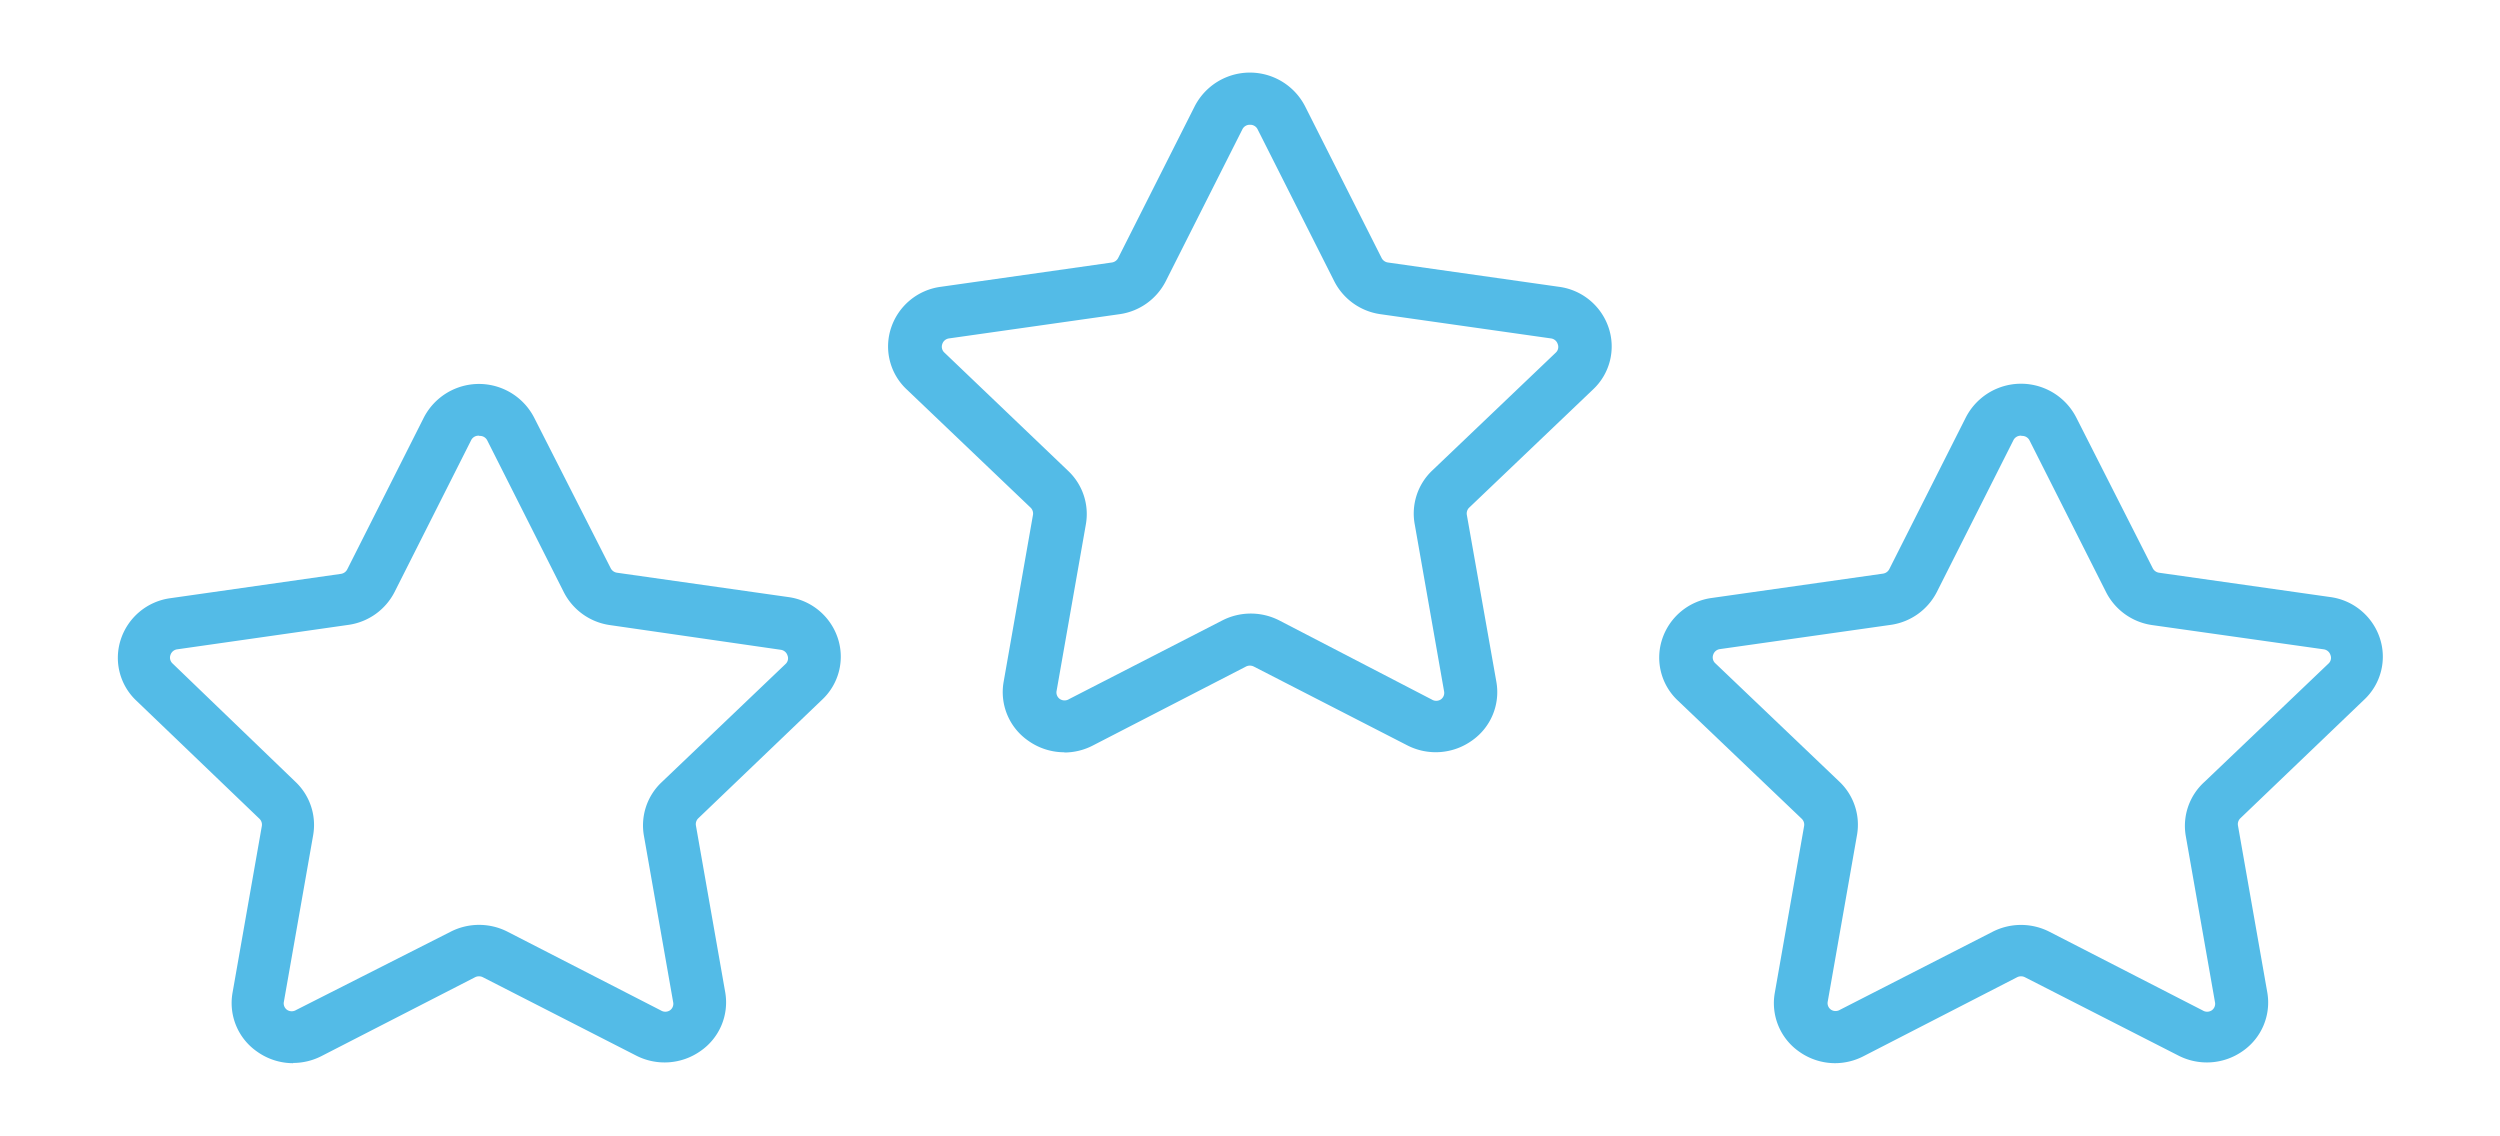 <svg id="Layer_1" data-name="Layer 1" xmlns="http://www.w3.org/2000/svg" viewBox="0 0 110 50"><defs><style>.cls-1{fill:#fff;}.cls-2{fill:#53bbe7;}</style></defs><title>1star</title><path class="cls-2" d="M21.07,19.17a.36.36,0,0,0-.34.2l-3.37,6.68a2.7,2.7,0,0,1-2,1.44L7.8,28.57a.36.36,0,0,0-.3.25.35.35,0,0,0,.1.38L13,34.4a2.61,2.61,0,0,1,.78,2.34l-1.29,7.34a.35.35,0,0,0,.15.36.37.37,0,0,0,.39,0L19.82,41a2.75,2.75,0,0,1,2.52,0l6.74,3.46a.37.37,0,0,0,.39,0,.35.35,0,0,0,.15-.36l-1.29-7.34a2.61,2.61,0,0,1,.78-2.34l5.45-5.2a.34.34,0,0,0,.09-.38.36.36,0,0,0-.3-.25L26.81,27.5a2.7,2.7,0,0,1-2-1.44l-3.37-6.68a.36.36,0,0,0-.34-.2M12.9,46.78a2.73,2.73,0,0,1-1.59-.51,2.6,2.6,0,0,1-1.08-2.58l1.29-7.34a.36.36,0,0,0-.11-.33L6,30.83a2.59,2.59,0,0,1-.68-2.71,2.67,2.67,0,0,1,2.18-1.8L15,25.25a.37.37,0,0,0,.28-.2l3.37-6.68a2.73,2.73,0,0,1,4.85,0L26.87,25a.37.37,0,0,0,.28.2l7.53,1.07a2.67,2.67,0,0,1,2.18,1.8,2.59,2.59,0,0,1-.68,2.71L30.73,36a.36.36,0,0,0-.11.32l1.29,7.34a2.6,2.6,0,0,1-1.08,2.58,2.74,2.74,0,0,1-2.85.2L21.25,43a.38.38,0,0,0-.35,0l-6.74,3.46a2.74,2.74,0,0,1-1.26.31"/><path class="cls-2" d="M88.93,19.17a.36.36,0,0,0-.34.2l-3.37,6.68a2.7,2.7,0,0,1-2,1.44l-7.54,1.07a.36.36,0,0,0-.3.25.35.35,0,0,0,.1.38l5.45,5.2a2.61,2.61,0,0,1,.78,2.34l-1.29,7.34a.35.35,0,0,0,.15.36.37.37,0,0,0,.39,0L87.67,41a2.75,2.75,0,0,1,2.51,0l6.74,3.46a.37.37,0,0,0,.39,0,.35.35,0,0,0,.15-.36l-1.29-7.34A2.61,2.61,0,0,1,97,34.4l5.45-5.2a.34.34,0,0,0,.09-.38.36.36,0,0,0-.3-.25L94.67,27.5a2.7,2.7,0,0,1-2-1.44l-3.37-6.68a.36.36,0,0,0-.34-.2M80.75,46.78a2.73,2.73,0,0,1-1.59-.51,2.6,2.6,0,0,1-1.07-2.58l1.29-7.34a.36.36,0,0,0-.11-.33l-5.45-5.2a2.59,2.59,0,0,1-.68-2.71,2.67,2.67,0,0,1,2.18-1.8l7.53-1.07a.37.37,0,0,0,.28-.2l3.37-6.68a2.73,2.73,0,0,1,4.85,0L94.72,25a.37.37,0,0,0,.28.2l7.53,1.07a2.67,2.67,0,0,1,2.18,1.8,2.59,2.59,0,0,1-.68,2.71L98.58,36a.36.36,0,0,0-.11.32l1.29,7.34a2.6,2.6,0,0,1-1.07,2.58,2.74,2.74,0,0,1-2.85.2L89.1,43a.38.38,0,0,0-.35,0L82,46.47a2.74,2.74,0,0,1-1.26.31"/><path class="cls-2" d="M55,5.49a.36.36,0,0,0-.34.21l-3.37,6.68a2.7,2.7,0,0,1-2,1.44l-7.53,1.07a.36.36,0,0,0-.3.25.35.35,0,0,0,.1.38L47,20.72a2.61,2.61,0,0,1,.78,2.34l-1.29,7.34a.35.35,0,0,0,.15.36.37.37,0,0,0,.4,0l6.74-3.46a2.75,2.75,0,0,1,2.51,0L63,30.78a.37.37,0,0,0,.39,0,.35.35,0,0,0,.15-.36l-1.29-7.34A2.61,2.61,0,0,1,63,20.72l5.45-5.2a.34.34,0,0,0,.09-.38.36.36,0,0,0-.3-.25l-7.53-1.07a2.7,2.7,0,0,1-2-1.44L55.34,5.7A.36.36,0,0,0,55,5.49M46.83,33.1a2.73,2.73,0,0,1-1.59-.51A2.6,2.6,0,0,1,44.16,30l1.29-7.34a.36.36,0,0,0-.11-.33l-5.45-5.2a2.59,2.59,0,0,1-.68-2.71,2.67,2.67,0,0,1,2.18-1.8l7.53-1.07a.37.37,0,0,0,.28-.2l3.37-6.68a2.73,2.73,0,0,1,4.85,0l3.37,6.68a.37.37,0,0,0,.28.2l7.53,1.07a2.67,2.67,0,0,1,2.18,1.8,2.59,2.59,0,0,1-.68,2.71l-5.45,5.2a.36.36,0,0,0-.11.32L65.84,30a2.6,2.6,0,0,1-1.08,2.59,2.74,2.74,0,0,1-2.85.2l-6.74-3.46a.38.38,0,0,0-.35,0L48.09,32.8a2.74,2.74,0,0,1-1.26.31"/></svg>